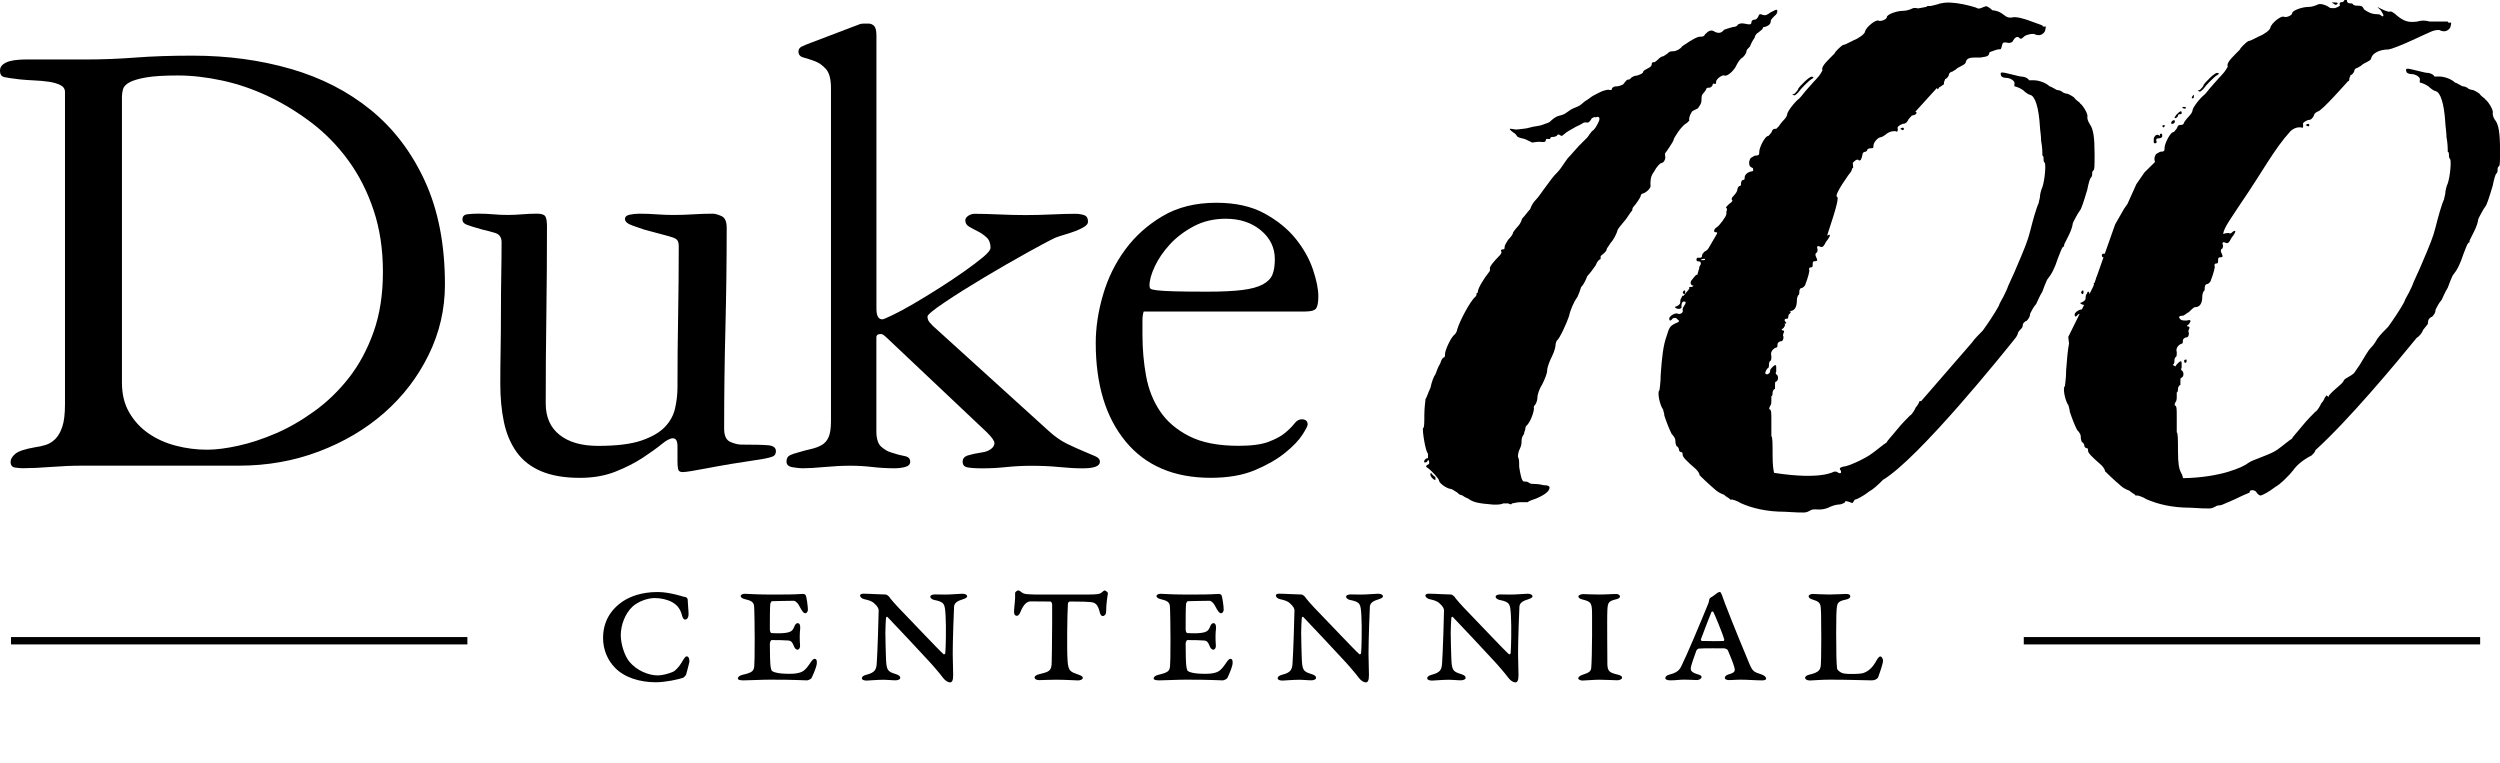 <svg xmlns="http://www.w3.org/2000/svg" id="Layer_1" data-name="Layer 1" viewBox="0 0 1018.9 310.8">
  <defs>
    <style>
      .cls-1 {
        fill: #000;
      }
    </style>
  </defs>
  <g>
    <path class="cls-1" d="m351.74,9.64c-.73,0-1.45.18-2.18.53l-18.46,7.03c-1.98.73-3.43,1.31-4.33,1.76-.9.45-1.35,1.13-1.35,2.03,0,1.26.67,2.08,2.02,2.44,1.35.36,2.89.85,4.6,1.48,1.71.63,3.25,1.72,4.6,3.25,1.36,1.53,2.03,4.1,2.03,7.71v135.77c0,2.88-.32,5.05-.95,6.49-.63,1.44-1.57,2.53-2.84,3.25-1.26.72-2.71,1.26-4.33,1.62-1.62.36-3.33.81-5.13,1.36-1.44.35-2.61.76-3.52,1.21-.9.45-1.35,1.31-1.35,2.58s.86,2.02,2.57,2.29c1.71.26,3.02.41,3.92.41,2.35,0,5.37-.17,9.07-.52,3.7-.34,7.19-.52,10.46-.52,3.08,0,6.07.18,8.96.52,2.9.34,5.97.52,9.22.52,1.44,0,2.84-.18,4.19-.54,1.35-.36,2.03-1.08,2.03-2.15,0-1.26-.77-2.02-2.3-2.29-1.53-.27-3.38-.77-5.54-1.49-1.27-.35-2.57-1.12-3.93-2.28-1.35-1.17-2.02-3.28-2.02-6.34v-38.29c0-.9.63-1.35,1.89-1.35.54,0,1.35.54,2.44,1.62l40.82,38.56c1.98,1.98,2.97,3.42,2.97,4.31s-.49,1.71-1.48,2.43c-1,.72-2.2,1.17-3.65,1.34-2.34.36-4.23.77-5.68,1.22-1.44.45-2.15,1.3-2.15,2.57s.62,2.02,1.89,2.29c1.26.26,3.33.41,6.21.41,3.24,0,6.48-.17,9.73-.52,3.24-.34,6.67-.52,10.27-.52,4.15,0,7.93.18,11.36.52,3.42.34,6.58.52,9.46.52,4.69,0,7.03-.9,7.03-2.7,0-.9-.58-1.62-1.75-2.16-1.18-.54-2.75-1.21-4.73-2.02-1.98-.81-4.29-1.85-6.9-3.11-2.62-1.27-5.27-3.15-7.97-5.67l-46.77-42.43c-.36-.35-.82-.85-1.35-1.48-.54-.63-.81-1.39-.81-2.3,0-.72,2.34-2.66,7.03-5.81,4.68-3.15,10.05-6.53,16.09-10.13,6.04-3.6,11.89-6.98,17.57-10.13,5.68-3.15,9.51-5.18,11.49-6.08.9-.36,2.11-.76,3.65-1.21,1.53-.45,3.02-.94,4.47-1.48,1.44-.54,2.65-1.13,3.64-1.76.99-.63,1.48-1.31,1.48-2.03,0-1.44-.53-2.35-1.62-2.7-1.08-.36-2.25-.54-3.51-.54-2.71,0-5.91.09-9.6.26-3.7.17-7.26.26-10.68.26-3.61,0-7.26-.09-10.95-.26-3.69-.17-6.98-.26-9.87-.26-.9,0-1.76.28-2.57.81-.81.54-1.21,1.17-1.21,1.9,0,1.08.53,1.94,1.62,2.58,1.08.63,2.25,1.26,3.52,1.88,1.26.63,2.43,1.45,3.52,2.44,1.07.99,1.62,2.39,1.62,4.19,0,.91-1.04,2.21-3.11,3.92-2.07,1.71-4.64,3.65-7.7,5.81-3.06,2.17-6.44,4.42-10.14,6.77-3.7,2.35-7.16,4.46-10.41,6.36-3.24,1.9-6.08,3.43-8.52,4.6-2.43,1.17-3.83,1.76-4.19,1.76-1.62,0-2.43-1.44-2.43-4.33V14.51c0-1.98-.31-3.29-.96-3.92-.63-.64-1.31-.96-2.04-.96h-2.45,0Z"/>
    <path class="cls-1" d="m173.23,73.92c-5.42-11.8-12.77-21.49-22.07-29.07-9.3-7.57-20.17-13.16-32.62-16.76-12.46-3.61-25.81-5.41-40.07-5.41h0c-8.67,0-16.38.25-23.15.77-6.77.52-13.49.79-20.17.79H10.54c-.91,0-1.94.04-3.12.13-1.17.09-2.29.27-3.37.54-1.08.27-2.03.73-2.84,1.36-.82.63-1.22,1.48-1.22,2.57,0,1.44.58,2.31,1.75,2.58,1.17.27,3.29.58,6.36.94,1.8.18,3.73.32,5.81.41,2.07.09,4.06.27,5.95.54,1.89.27,3.46.72,4.73,1.36,1.26.63,1.9,1.57,1.9,2.84v127.18c0,3.97-.36,7.03-1.08,9.19-.72,2.17-1.66,3.83-2.84,5.01-1.17,1.17-2.48,1.99-3.92,2.44-1.44.45-2.89.77-4.33.95-4.15.72-6.85,1.62-8.11,2.7-1.26,1.08-1.89,2.17-1.89,3.25,0,1.39.63,2.17,1.89,2.34,1.26.17,2.25.26,2.97.26,3.24,0,7.12-.17,11.62-.52,4.51-.35,8.75-.52,12.72-.52h63.89c11.55,0,22.42-1.94,32.62-5.81,10.2-3.88,19.09-9.14,26.67-15.82,7.58-6.67,13.58-14.51,18-23.53,4.42-9.01,6.64-18.57,6.64-28.66,0-16.23-2.71-30.24-8.12-42.05Zm-20.97,61.36c-2.53,7.12-5.87,13.34-10.03,18.66-4.16,5.32-8.87,9.87-14.11,13.65-5.25,3.79-10.49,6.81-15.74,9.06-5.24,2.25-10.31,3.92-15.2,5-4.89,1.09-9.14,1.63-12.75,1.63-4.35,0-8.59-.54-12.75-1.63-4.17-1.08-7.87-2.75-11.13-5-3.26-2.25-5.88-5.09-7.87-8.52-1.99-3.42-2.98-7.48-2.98-12.17V39.41c0-.9.13-1.89.41-2.97.27-1.08,1.13-2.03,2.58-2.84,1.45-.81,3.71-1.49,6.78-2.03,3.07-.54,7.41-.81,13.02-.81h0c5.61,0,11.58.68,17.91,2.03,6.33,1.35,12.57,3.47,18.72,6.36,6.15,2.89,12.07,6.49,17.77,10.81,5.69,4.33,10.72,9.47,15.06,15.42,4.35,5.95,7.78,12.71,10.31,20.28,2.53,7.57,3.8,15.95,3.8,25.14s-1.27,17.36-3.8,24.48Z"/>
    <path class="cls-1" d="m195.23,87.07c-1.98,0-3.6.1-4.86.27-1.26.18-1.9.9-1.9,2.16,0,.9.54,1.58,1.62,2.03,1.08.45,3.25,1.13,6.49,2.03,1.62.36,3.34.81,5.14,1.35,1.8.54,2.7,1.81,2.7,3.79,0,3.97-.04,8.43-.13,13.39-.09,4.96-.13,10.05-.13,15.28s-.05,10.1-.13,15.15c-.09,5.06-.13,9.65-.13,13.8,0,5.77.49,11.01,1.48,15.7s2.7,8.74,5.14,12.18c2.44,3.43,5.77,6.03,10.01,7.84,4.24,1.8,9.51,2.71,15.82,2.71,5.41,0,10.23-.85,14.47-2.53s7.93-3.56,11.09-5.63c3.15-2.07,5.73-3.92,7.71-5.54,1.98-1.62,3.51-2.43,4.6-2.43,1.26,0,1.89,1.08,1.89,3.24v6.22c0,1.26.08,2.3.26,3.11.17.81.78,1.21,1.83,1.21,1.27,0,4.64-.53,10.1-1.59,5.46-1.07,12.96-2.32,22.52-3.74,1.98-.36,3.38-.71,4.19-1.07.8-.35,1.22-1.07,1.22-2.13,0-1.42-1.04-2.22-3.12-2.4-2.07-.18-5.72-.27-10.95-.27-1.26,0-2.75-.35-4.46-1.08-1.72-.72-2.57-2.52-2.57-5.41,0-13.7.17-27.35.52-40.96.34-13.61.52-27.27.52-40.98,0-2.52-.72-4.1-2.18-4.73-1.44-.63-2.62-.95-3.52-.95-2.72,0-5.39.09-8.01.26-2.62.17-5.29.26-8,.26-2.35,0-4.64-.09-6.9-.26-2.26-.17-4.55-.26-6.89-.26-1.44,0-2.8.14-4.06.41-1.26.27-1.89.85-1.89,1.75,0,1.08,1.04,1.98,3.11,2.7,2.07.72,3.65,1.26,4.73,1.63,3.24.9,5.77,1.58,7.57,2.03,1.8.45,3.2.86,4.19,1.21.99.36,1.63.81,1.9,1.36.27.54.41,1.17.41,1.89,0,9.73-.09,19.37-.26,28.92-.18,9.56-.26,19.2-.26,28.94,0,2.7-.32,5.5-.95,8.38-.63,2.89-2.02,5.45-4.18,7.7-2.16,2.25-5.36,4.1-9.58,5.54-4.23,1.45-10.12,2.17-17.67,2.17-6.66,0-11.88-1.49-15.65-4.47-3.78-2.97-5.67-7.25-5.67-12.84,0-12.08.08-24.11.26-36.09.17-11.99.25-24.02.25-36.1,0-1.98-.22-3.33-.68-4.05-.46-.72-1.59-1.09-3.41-1.09-1.99,0-3.99.09-5.99.26-1.99.17-3.99.26-5.99.26s-3.94-.09-5.83-.26-3.83-.26-5.81-.26h0Z"/>
    <path class="cls-1" d="m466.12,126.96h65.78c2.34,0,3.82-.4,4.45-1.21.62-.81.95-2.48.95-5,0-2.88-.72-6.49-2.16-10.81-1.44-4.33-3.78-8.51-7.02-12.57-3.24-4.05-7.52-7.52-12.83-10.41-5.31-2.89-11.83-4.32-19.57-4.32h0c-8.46,0-15.76,1.81-21.87,5.42-6.12,3.61-11.21,8.17-15.26,13.67-4.05,5.51-7.06,11.64-9.04,18.42-1.98,6.77-2.97,13.31-2.97,19.62,0,16.97,4.07,30.37,12.22,40.21,8.14,9.84,19.7,14.76,34.66,14.76,7.03,0,13.02-1.04,17.98-3.12,4.95-2.08,9.05-4.44,12.3-7.06,3.24-2.62,5.59-5.07,7.03-7.32,1.45-2.25,2.17-3.65,2.17-4.19,0-1.44-.82-2.16-2.44-2.16-1.08,0-2.08.59-2.97,1.76-.91,1.17-2.17,2.43-3.79,3.78-1.62,1.36-3.87,2.56-6.76,3.65-2.89,1.08-6.94,1.62-12.16,1.62-8.29,0-15.01-1.3-20.15-3.93-5.14-2.62-9.1-6.01-11.89-10.17-2.79-4.15-4.69-8.94-5.68-14.36-.99-5.42-1.48-11.01-1.48-16.8v-5.69c0-1.62.17-2.89.52-3.8Zm4.51-18.35c1.44-3.06,3.46-6.04,6.08-8.92,2.62-2.88,5.86-5.35,9.74-7.43,3.87-2.07,8.24-3.11,13.11-3.11h0c5.77,0,10.54,1.58,14.33,4.73,3.78,3.15,5.68,7.07,5.68,11.75,0,2.52-.31,4.59-.95,6.21-.63,1.62-1.93,2.97-3.91,4.05-1.98,1.08-4.78,1.85-8.38,2.3-3.61.45-8.38.68-14.33.68s-10.23-.05-13.38-.14c-3.15-.09-5.5-.22-7.03-.41-1.53-.18-2.44-.41-2.71-.68-.26-.27-.4-.67-.4-1.21,0-2.16.72-4.77,2.16-7.84Z"/>
  </g>
  <g>
    <path class="cls-1" d="m584.54,194.15l-.99-.99q-.5-.99-.5,0c-.49.5.99,2.48,1.98,2.48v-.99q0-.5-.49-.5Z"/>
    <path class="cls-1" d="m690.78,114.43c.5,0,.99-.5.99-.99q0-.99-.49-.49c-.99.99-.99,1.49-.5,1.49Z"/>
    <path class="cls-1" d="m688.31,119.38c-.5,0-.5.5-.5.5.5.99,1.98,0,1.98-.5s.5-.99.5-1.49,0-.49-.99-.99q-1.49,0-.5.99c.5.5.5.99-.49,1.49Z"/>
    <path class="cls-1" d="m730.89,38.68c.49.5.99,0,1.98-.99.99-1.49,4.46-4.95,5.45-5.45.99-.49.99-.99,0-.99s-4.95,3.96-5.45,4.95c0,.49-.99,1.49-1.49,1.98q-1.49.5-.49.5Z"/>
    <path class="cls-1" d="m774.46,52.54l.99.5c.5,0,.5-.5.5-.5q0-.5-.5-.5c-.49,0-.99.5-.99.5Z"/>
    <path class="cls-1" d="m685.83,119.38l.5.5c.49,0,.49-.5.49-.99s0-.5-.49-.5c0,0-.5.5-.5.99Z"/>
    <path class="cls-1" d="m848.16,119.38l.49.5c.5,0,.5-.5.5-.99s0-.5-.5-.5c0,0-.49.5-.49.99Z"/>
    <path class="cls-1" d="m851.7,50.56c-.99-1.49-.99-2.48-.99-2.97h0c.49-.99-1.98-4.95-2.97-5.45,0-.5-1.49-.99-2.48-2.48-1.49-.99-2.48-1.49-2.97-1.49s-1.49-.49-1.49-.49c-.5-.5-1.49-.99-2.48-.99-.99-.49-2.48-1.49-2.97-1.49-1.49-1.49-4.46-2.48-6.44-2.48h-1.98c0-.5-1.49-1.49-2.97-1.49-.49,0-2.48-.5-4.46-.99-3.96-.99-4.46-.99-3.96.5,0,.5.99.99,1.98.99,1.98,0,3.96,1.49,3.47,2.48v.99c.5,0,1.98.5,3.47,1.49.99.99,2.48,1.98,2.97,1.98,1.98.5,3.47,4.95,3.96,12.87,0,.99.5,3.96.5,5.94.5,2.48.5,4.95.5,4.95v.99c.49,0,.49.99.49,1.49s0,.99.5,1.49c.49.99,0,6.93-.99,9.9-.5.99-.99,2.97-.99,3.96,0,.49-.5,1.98-.5,2.48-.99,1.98-2.48,7.43-3.47,11.39-.99,3.96-1.98,6.44-6.44,16.83l-2.48,5.45c-.49,1.49-1.48,3.47-1.98,4.46-.5.99-1.49,2.48-1.98,3.96-1.98,3.47-3.96,6.44-6.44,9.9-1.49,1.49-3.47,3.47-4.46,4.95l-20.68,23.83c-.22-.06-.42-.06-.61-.06,0,0-.37,1.09-1.09,2.02l-.4.46c-.49.99-1.49,2.97-2.48,3.47-.99.99-3.47,3.47-5.45,5.94-1.98,2.48-3.96,4.46-3.96,4.95-.99.5-4.46,3.47-5.94,4.46-2.48,1.98-9.9,5.45-11.88,5.45q-1.98.5-.99,1.49c.5.99,0,1.49-.99.99-.5-.49-.99-.49-1.49-.49s-5.03,3.55-24.62.54c-.35-1.23-.63-3.36-.63-7.47s0-7.43-.5-7.43v-5.45c0-4.46,0-4.95-.5-5.45-.5,0-.5-.5,0-1.49.5-.5.5-1.49.5-2.48v-1.49c.5,0,.5-.99.5-1.49s.49-1.49.99-1.49v-1.49c0-.99,0-1.49.49-1.49.99-.5.99-2.48,0-2.97,0,0-.49-.5,0-.99v-1.98c0-.99-.49-.99-1.49,0-.49.49-.99.99-.99,1.49s0,.99-.99,1.49c-.5,0-.99,0-.99-.5s.5-1.49.99-1.98c.49,0,.49-.99.49-.99,0-.5,0-1.49.5-1.98.5,0,.5-.99.5-1.98-.5-1.49.49-2.97,1.98-3.47.5,0,.5-.5.5-.99s0-.99.99-1.49c.99,0,1.48-.49,1.48-1.98-.49-.5,0-.99,0-1.49q.5-.5,0-.99c-.99,0-.99-.49,0-.99.75-1.12.93-1.67.13-1.67.63-.1,1.21-.26.99-.48-.99-.99-.96-1.7.52-1.7.5,0-.01-1.59.98-2.08.99-.99-.64-1-.14-1,1.98,0,2.97-1.49,2.97-4.46,0-.99.49-1.98.49-1.98.5,0,.5-.99.5-1.49,0-.99.5-1.49.99-1.49s1.48-.99,1.48-1.49c.99-2.48,1.98-5.94,1.49-5.94,0-.49,0-.99.99-.99.5,0,.5-.5.5-1.49s.49-.99.99-.99c.99,0,.99-.5.5-1.49-.5-.99-.5-1.49,0-1.98.49,0,.49-.99.49-1.49-.49-.99,0-1.49.99-.99.99.49,1.49,0,2.48-1.98,1.98-2.48,1.98-3.47.5-2.48-.5.5,5.47-15.35,3.98-15.84-1.49-.5,5.25-9.83,5.74-10.32.5-.99.34-1.5.83-1.5l-.16-2.04c1.49-1.49,1.98-1.49,2.48-.99q.99.49,1.49-2.48c0-.49.5-.99.99-.99s.99-.5.99-.99c.5-.5,1.49-.5,1.98-.5s.49-.5.49-.99c0-1.49,1.98-3.47,2.97-3.47.5,0,1.98-.99,2.48-1.49,1.49-.99,2.48-.99,3.47-.99.99.5.99,0,.99-.99q-.5-.99,1.98-1.98c1.49,0,1.98-.99,2.48-1.98l1.2-1.32c.1-.05.17-.11.28-.16,1.41,0,2.37-1.33,1.2-1.47l2.82-3.1c.12-.03.21-.14.28-.31l5.71-6.28c.38.75.42.68.88-.22,0,0,.99-.5,1.49-.99.5,0,.5-.5.5-.99s.49-.99.49-1.49c.5,0,.99-.49,1.49-1.49,0-.99.99-1.49,1.49-1.49.49-.49.99-.49,1.48-.99.5-.5,1.49-.99,2.48-1.49.99-.5,1.49-.99,1.49-1.49.5-1.98,2.49-1.77,5.96-1.77,3.47-.49,3.23-.7,3.73-2.19,2.43-.87,3-1.2,4.48-1.2.49-.5.5-2.06,1-2.55.49-.5,1.89,0,2.39,0s1.61-.34,1.61-.83c.5-.99,1.84-2.48,2.83-1,.99.5,1.27-.86,2.76-1.36,1.48-.5,1.98-.5,2.97-.5,1.98.99,3.47.5,4.46-.99.49-1.49.49-2.48,0-1.98-.5,0-.99,0-.99-.49l-5.94-2.16c-1.49-.5-4.93-1.58-6.41-1.08-3.47.49-3.02-2.43-8.07-2.95-.99-.99-2.48-1.98-2.97-1.49-.5,0-2.16,1.18-3.15.69l-.55-.28s-9.55-3.13-14.5-1.64h-.49c0,.05-.03.1-.04.15-1.08.31-2.27.59-3.48.86-.13-.01-.27-.02-.44-.02-1.25,0-1.44,0-.88.3-1.32.27-2.62.5-3.76.7-.9-.25-1.75-.28-2.29,0-.99.5-2.48.99-3.96.99-2.48,0-6.44,1.49-6.44,2.48s-2.48,1.98-3.47,1.49-4.95,2.48-5.45,4.46c0,.99-2.97,2.97-4.46,3.47l-1.98.99c-.99.5-1.98.99-2.48.99-.99.49-3.47,2.97-3.47,3.47l-1.98,1.98c-2.48,2.48-3.47,3.96-2.97,4.95,0,0-.99,1.98-2.48,3.47-1.49,1.49-3.47,3.96-4.46,4.95-.49.5-1.48,1.98-2.48,2.97-1.98,1.49-4.95,5.45-4.95,6.44,0,.5-.49,1.49-1.49,2.48-.99.99-1.98,2.48-1.98,2.48l-.99.99c-.99,0-1.49,0-1.98,1.49-.5.5-.99,1.49-1.49,1.49-.99,0-3.47,4.46-3.47,6.44,0,.99,0,1.49-1.49,1.49-.5,0-.99.5-1.98.99q-.99,1.49-.49,2.97c0,.5.99.99.99.99.49,0,.49.49.49.99,0,0,0,.5-.49.5-.99,0-2.97.99-2.97,2.48,0,.5,0,.99-.5.99s-.99.49-.99,1.49c0,.49,0,.99-.5.99s-.99.99-.99,1.49-.5,1.49-1.49,2.48c-.99.99-.99,1.49-.5,1.98,0,0,0,.5-1.49,1.49-.99.99-1.49,1.49-.99,1.49q.49.5,0,1.49v.99c0,.99-2.97,4.95-3.96,5.45-.99.5-1.49,1.98-.5,1.98.41,0,.81,0,.66.57l-2.73,4.68c-.1.09-.22.32-.41.7-.5.99-.99,1.49-1.98,1.98-.49.5-.99.99-.99,1.49,0,.99-.5.99-.99.99h-.99c-.49.49-.49,1.49.5,1.49.49,0,.99,0,.99.99,0,.37-.95,1.41-.6,1.57l-.89,3.04c-.17-.92-2.01,1.86-2.48,2.32-.5.99,0,1.98.99,1.98.33,0-1.64,1.05-1.45.9l-3,3.66c-.26-.02.44.46,0,.46-.99,0,.5.42.5-.57q-.5-.99-.99.5c-.5.5-.5,1.49-.5,1.98s-.5.99-1.49,1.49c-.5,0-.99.5-.5.5.99.99,2.97.49,2.48-.5,0-1.49.49-1.98.99-1.98.99,0,.99.5,0,1.98-.5.5-.5,1.49-.5,1.49.5.99-.99,1.98-1.98,1.49-.99-.5-3.47.99-3.47,1.98s.49.99.99.49c.5-.99,1.98-.99,2.48,0,.99.5.5.99-.99,1.49-1.98.99-2.48,1.49-3.47,4.95-1.49,3.96-1.98,8.91-2.48,15.84,0,3.47-.5,5.94-.5,6.44-.99.49,0,5.94,1.49,7.92,0,.5.5,1.49.5,2.48.99,2.97,1.98,5.45,2.97,7.43.99.99,1.49,1.98,1.49,2.48s0,1.49.5,2.48c.99.49.99,1.49.99,1.49,0,.49.5.99.99.99s.49.5.49.99c0,.99,1.49,2.48,5.45,5.94.99.99,1.49,1.98,1.49,2.48,0,0,3.47,3.47,6.44,5.94.5.5,1.98,1.49,3.47,1.98.99.99,2.48,1.49,2.48,1.98h.99s1.98.5,3.47,1.49c4.46,1.98,10.4,3.47,17.82,3.47,8.91.5,8.42.5,10.4-.5.5-.49,1.98-.49,1.98-.49.5,0,2.71.4,5.19-.59,2.97-1.49,4.88-1.39,4.88-1.39.5,0,2-.72,2-.72,0-.99,1.1-.64,2.88.07.5.5.9-1.34,1.39-1.34s3.47-1.49,5.94-3.47c1.34-.67,3.59-2.71,5.37-4.56h0c14.66-8.75,49.68-52.38,53.73-57.47.62-.72,1.12-1.56,1.31-2.34,0-.5.99-1.49,1.49-1.98.49-.5.49-1.49.49-1.49,0-.5.99-1.49,1.49-1.49.49-.5,1.48-1.49,1.48-2.97.5-.99,1.49-2.97,2.48-3.96.49-.99,1.49-3.47,2.48-4.95.5-1.49,1.49-3.96,1.98-4.95,1.98-2.48,2.97-4.46,4.46-8.91.99-2.48,1.49-3.96,1.98-4.46.5,0,.5-.5.5-.99l1.98-3.96c.99-1.98,1.49-3.96,1.49-4.46s2.48-4.95,2.97-5.45c.5-.49,1.49-3.47,2.97-8.42.5-2.48.99-4.46,1.49-4.95.5-.5.5-.99.5-1.49s0-.99.5-1.49c.49,0,.49-1.98.49-6.44,0-6.93-.49-10.4-1.98-12.38Zm-125.38,81.61c-.12.03-.24.05-.38.08-.38,0-.09-.02.38-.08Zm-31.54-26.22c-.15.03-.33.06-.53.06h-.99c0-.5.99-.5,1.49-.5.08,0,.13,0,.19.01l-.15.43Z"/>
    <path class="cls-1" d="m890.17,147.05c0,.99.5.99.99.5v-.99c-.5,0-.99,0-.99.49Z"/>
    <g>
      <path class="cls-1" d="m887.7,47.04c0-.5.49-.5.99-.5s.49-.5.49-.5c0-.99-.49-.99-1.98.5-.5.5-.99,1.49-.99,1.49.5.5,1.49-.5,1.49-.99Z"/>
      <path class="cls-1" d="m885.22,50.5c.99,0,1.49-.99.99-1.49h-.49c-.99.5-.99,1.49-.5,1.49Z"/>
      <path class="cls-1" d="m896.11,37.13c.5.5.99,0,1.98-.99.99-1.49,4.46-4.95,5.45-5.45.99-.49.99-.99,0-.99s-4.95,3.96-5.45,4.95c0,.49-.99,1.49-1.49,1.98q-1.49.5-.5.5Z"/>
      <path class="cls-1" d="m890.67,43.57h-.99q-.5.5,0,.5c.99.49,1.49,0,.99-.5Z"/>
      <path class="cls-1" d="m882.25,51.49v-.5c-.49,0-.99,0-.99.5l.5.49.49-.49Z"/>
      <path class="cls-1" d="m951.07,1.48c.5.5.99.5.99.5.99-.5.99-.99-.5-.99s-1.49,0-.5.49Z"/>
      <path class="cls-1" d="m893.64,40.1c.5,0,.5-.49.5-.99q0-.99-.5,0c-.5.5-.5.99,0,.99Z"/>
      <path class="cls-1" d="m878.29,58.42c.5,0,.99-.49.5-.99,0-.5,0-.99.49-.99,1.49,0,1.98-.5,1.98-.99q0-.99-.5-.99s-.5,0-.5.5v.49c-.99-.99-1.98-.49-2.48.99v1.49s0,.49.5.49Z"/>
      <path class="cls-1" d="m939.69,51l.99.5c.5,0,.5-.5.5-.5q0-.5-.5-.5c-.5,0-.99.5-.99.5Z"/>
      <path class="cls-1" d="m1016.92,49.02c-.99-1.49-.99-2.48-.99-2.97.5-.99-1.98-4.95-2.97-5.45,0-.5-1.49-.99-2.48-2.48-1.49-.99-2.48-1.49-2.97-1.49s-1.49-.49-1.49-.49c-.49-.5-1.48-.99-2.48-.99-.99-.49-2.48-1.49-2.97-1.49-1.49-1.49-4.46-2.48-6.44-2.48h-1.98c0-.5-1.49-1.49-2.97-1.49-.5,0-2.48-.5-4.46-.99-3.96-.99-4.46-.99-3.96.5,0,.5.99.99,1.98.99,1.98,0,3.96,1.49,3.47,2.48v.99c.49,0,1.98.5,3.47,1.49.99.99,2.48,1.98,2.97,1.98,1.98.5,3.47,4.95,3.96,12.87,0,.99.49,3.96.49,5.94.5,2.48.5,4.95.5,4.95v.99c.5,0,.5.99.5,1.49s0,.99.5,1.49c.49.99,0,6.93-.99,9.9-.5.99-.99,2.97-.99,3.96,0,.49-.5,1.98-.5,2.48-.99,1.98-2.48,7.43-3.47,11.39-.99,3.96-1.98,6.44-6.44,16.83l-2.48,5.45c-.49,1.49-1.49,3.47-1.98,4.46-.49.99-1.49,2.48-1.98,3.96-1.98,3.47-3.96,6.44-6.44,9.9-1.49,1.49-3.47,3.47-4.46,4.95-.99,1.98-2.48,3.47-2.48,3.47-1.48,1.49-2.97,4.46-3.96,5.94-.5.99-1.98,2.97-2.97,4.46-1.49,1.49-3.73,2.07-4.22,3.06-.5,1.49-3.6,3.19-6.08,6.16,0,0,.08.83-.42.33-.99-.99-.67.34-1.17.34,0,0-.5,1.49-1.49,2.48-.5.99-1.49,2.97-2.48,3.47-.99.99-3.47,3.47-5.45,5.94-1.98,2.48-3.96,4.46-3.96,4.95-.99.5-4.46,3.47-5.94,4.46-2.48,1.98-10.35,4.2-11.88,5.45-2.15,1.75-11.26,5.95-26.56,6.24-.11-.17-.17-.3-.17-.3,0-.5-.49-1.49-.99-2.48-.49-.99-.99-2.97-.99-8.42,0-3.96,0-7.43-.5-7.43v-5.45c0-4.46,0-4.95-.5-5.45-.49,0-.49-.5,0-1.49.5-.5.5-1.49.5-2.48v-1.49c.5,0,.5-.99.5-1.49s.5-1.49.99-1.49v-1.49c0-.99,0-1.49.5-1.49.99-.5.99-2.48,0-2.97,0,0-.5-.5,0-.99v-1.98c0-.99-.5-.99-1.49,0-.5.49-.99.99-.99,1.49,0-.5-1.48-.5-.99-.99.5,0,.5-.99.5-.99,0-.5,0-1.49.49-1.98.5,0,.5-.99.5-1.98-.5-1.49.5-2.97,1.98-3.47.49,0,.49-.5.49-.99s0-.99.99-1.49c.99,0,1.49-.49,1.49-1.98-.5-.5,0-.99,0-1.49q.49-.5,0-.99c-.99,0-.99-.49,0-.99.99-1.49.99-1.98-.99-1.49-.99,0-1.98,0-2.48-.5-.99-.99-.49-1.49.99-1.49.5,0,1.49-.99,2.48-1.49.99-.99,1.98-1.98,2.48-1.98,1.98,0,2.97-1.49,2.97-4.46,0-.99.49-1.98.49-1.98.5,0,.5-.99.5-1.49,0-.99.49-1.49.99-1.49s1.49-.99,1.49-1.49c.99-2.48,1.98-5.94,1.49-5.94,0-.49,0-.99.99-.99.49,0,.49-.5.49-1.49s.5-.99.99-.99c.99,0,.99-.5.5-1.49-.5-.99-.5-1.49,0-1.98.5,0,.5-.99.5-1.49-.5-.99,0-1.49.99-.99.99.49,1.49,0,2.48-1.98,1.98-2.48,1.98-3.47.49-2.48-.49.5-.99.99-1.49.5-.96,0-1.68.12-2.23.35-.18.05-.03,0-.18.05.37-2.58,2.82-5.83,7.53-12.96,8.76-12.81,13.33-21.75,19.97-28.99.27-.2.51-.39.65-.53,1.49-.99,2.48-.99,3.47-.99.99.5.99,0,.99-.99q-.49-.99,1.98-1.98c1.49,0,1.98-.99,2.48-1.98,0-.5.49-.99,1.48-1.49,1.49,0,11.88-11.88,12.38-12.38.5,0,.5-.5.5-.99s.5-.99.5-1.49c.5,0,.99-.49,1.49-1.49,0-.99.99-1.49,1.49-1.49.5-.49.99-.49,1.49-.99.49-.5,1.49-.99,2.48-1.49s1.49-.99,1.49-1.49c.5-1.98,3.47-3.47,6.93-3.47,3.47-.49,16.34-6.93,17.82-7.43s1.98-.5,2.97-.5c1.98.99,3.47.5,4.46-.99.5-1.49.5-2.48,0-1.98-.49,0-.99,0-.99-.49h-7.43c-1.49-.5-3.47-.5-4.95,0-3.47.49-5.45,0-8.42-2.48-.99-.99-2.48-1.98-2.97-1.49-.5,0-1.98-.49-2.97-.99l-1.98-.99,1.49,1.49c.49.99.99,1.49.99,1.98s-.5.5-.99,0c-.5-.49-.99-.49-1.49-.49-2.48,0-3.96-.99-5.45-1.98-.5-1.49-1.49-1.49-2.48-1.49-.5,0-1.49,0-1.98-.5,0-.49-.99-.49-1.49-.49s-.99-.5-.99-.99,0-.49-.5-.49h-.49c0,.49-.5.99-.99.99-.99,0-.99.5-.99.99.49.5-.5.99-1.98,1.49-1.49,0-1.98,0-2.48-.49-1.49-.99-3.47-1.49-4.46-.99-.99.5-2.48.99-3.96.99-2.48,0-6.44,1.49-6.44,2.48s-2.48,1.98-3.47,1.49c-.99-.5-4.95,2.48-5.45,4.46,0,.99-2.97,2.97-4.46,3.47l-1.98.99c-.99.5-1.98.99-2.48.99-.99.49-3.47,2.97-3.47,3.47l-1.98,1.98c-2.48,2.48-3.47,3.96-2.97,4.95,0,0-.99,1.98-2.48,3.47-1.49,1.49-3.47,3.96-4.46,4.95-.5.5-1.49,1.98-2.48,2.97-1.98,1.49-4.95,5.45-4.95,6.44,0,.5-.5,1.49-1.49,2.48-.99.99-1.98,2.48-1.98,2.48,0,.5-.5.99-.99.99-.99,0-1.49,0-1.98,1.49-.5.5-.99,1.49-1.49,1.49-.99,0-3.47,4.46-3.47,6.44,0,.99,0,1.49-1.49,1.49-.5,0-.99.5-1.98.99q-.99,1.49-.5,2.97c0,.08.03.17.08.25l-4.27,4.21-3.31,4.79-3.66,8.11-1.33,1.88-3.68,6.45-4.22,11.94h-.9c-.47.47-.48,1.39.38,1.47l-2.79,7.91s-.05.02-.06.03c-.11.23-.17.45-.18.66l-.65,1.83c-.42.03-.44.14-.16.46l-.34.97-1.55,3.13c-.06-.18-.09-.38-.09-.62q-.5-.99-.99.5c-.5.5-.5,1.49-.5,1.98s-.49.99-1.49,1.49c-.49,0-.99.5-.49.5.38.38.91.54,1.39.54l-.91,1.84c-1.14.02-2.96,1.23-2.96,2.07,0,.99.5.99.99.49.22-.43.62-.66,1.05-.72l-4.63,9.38.31,2.65c-.56,3.04-.87,6.61-1.18,10.97,0,3.47-.5,5.94-.5,6.44-.99.49,0,5.94,1.49,7.92,0,.5.49,1.49.49,2.48.99,2.97,1.98,5.45,2.97,7.43.99.99,1.49,1.98,1.49,2.48s0,1.49.49,2.48c.99.49.99,1.49.99,1.49,0,.49.49.99.99.99s.5.5.5.99c0,.99,1.49,2.48,5.45,5.94.99.99,1.49,1.98,1.49,2.48,0,0,3.47,3.47,6.44,5.94.49.5,1.98,1.49,3.47,1.98.99.99,2.48,1.49,2.48,1.98h.99s1.98.5,3.47,1.49c4.46,1.98,10.4,3.47,17.82,3.47,8.91.5,8.42.5,10.4-.5.5-.49,1.98-.49,1.98-.49.5,0,3.47-1.49,5.94-2.48,2.97-1.49,5.45-2.48,5.45-2.48.5,0,.5-.5.5-.5,0-.99,2.48-.99,2.97.5.49.5.99.99,1.49.99s3.47-1.49,5.94-3.47c1.98-.99,5.94-4.95,7.43-6.93.99-1.49,3.47-3.96,7.43-5.94.5-.5,1.49-1.49,1.49-1.98.02-.05.04-.12.06-.17,13.42-12.13,32.51-35.02,41.24-45.74,1.12-.68,2.24-2.04,2.67-3.3,1.29-1.6,2.01-2.52,2.01-2.52l-.16-.18c.22-.49.22-1.07.22-1.07,0-.5.99-1.49,1.49-1.49.5-.5,1.49-1.49,1.49-2.97.5-.99,1.49-2.97,2.48-3.96.49-.99,1.48-3.47,2.48-4.95.5-1.49,1.49-3.96,1.98-4.95,1.98-2.48,2.97-4.46,4.46-8.91.99-2.48,1.48-3.96,1.98-4.46.5,0,.5-.5.5-.99l1.98-3.96c.99-1.98,1.49-3.96,1.49-4.46s2.48-4.95,2.97-5.45c.5-.49,1.49-3.47,2.97-8.42.5-2.48.99-4.46,1.49-4.95.49-.5.49-.99.49-1.49s0-.99.5-1.49c.5,0,.5-1.98.5-6.44,0-6.93-.5-10.4-1.98-12.38Zm-123.51,154.17s0-.04.04-.07c.06.09.06.12-.04.07Z"/>
    </g>
  </g>
  <path class="cls-1" d="m723.67,4.02l-1.98.99c-1.49.99-1.98,1.49-3.47.99-.99-.49-1.48,0-1.48.5-.5.99-.99,1.49-1.49,1.49-.99,0-1.48.5-1.48,1.49-.5.99-2.06.04-4.04.04-.49,0-1.49.5-1.49.5,0,.49-.99.99-1.98.99-1.49.5-3.86.95-3.86,1.45-.5.5-1.51,1.49-3.49.5-1.49-.99-2.48-.5-3.96.99-.5.99-.99.99-1.98.99s-1.98.5-4.46,1.98l-2.97,1.98c-.5.99-2.48,1.98-3.47,1.98-.5,0-1.49,0-1.98.49-.99.99-1.49.99-1.98,1.49-.5,0-1.49.5-1.98.99-.5.49-1.49,1.49-1.98,1.49s-.99,0-.99.99c0,.5-.5.99-1.49,1.49-.99.5-1.98.99-1.98,1.49s-.99.99-2.48,1.49c-.86,0-1.71.38-2.24.8l.07-.14c-.1.1-.19.2-.27.3,0,0-.03.02-.04.03l-.06.08c-.29.33-.57.59-1.28.59-.5,0-1.39,1.45-1.88,1.95-.99.49-2.08.82-3.07.82s-1.55.73-1.55,1.22c-.25.51-.92.11-1.42.11s-2.12.39-3.11.89c-.57.28-1.69.81-3.08,1.58-.9.5-1.76,1.34-2.86,1.95-.96.54-1.73,1.53-2.76,2.11-1,.56-2.16.87-3.15,1.43-1.04.59-1.93,1.37-2.88,1.91-1.1.63-2.43.66-3.31,1.15-1.64.92-2.5,1.99-2.73,2.1-.23.23-1.42.68-3.35,1.32-.94.31-2.12.41-3.49.67-1.05.19-2.18.66-3.49.76-1.1.09-2.34.36-3.62.35-1.95-.28-3.78-.92-.59,1.41.99.5,1.07,1.34,1.5,1.58,1.18.66,2.4.62,3.14.99,1.03.52,1.77.86,2.29,1.08.03.13.22.19.51.2.4.14.49.11.31,0,.46-.02,1.07-.11,1.73-.22,1.1-.17,2.59.31,3.21-.1.49-.49.15-1.13.72-1.13.5,0,1.39.3,1.39-.2s.46-.58.95-.58,1.29-.09,1.79-.58c.5-.99,1.37.14,1.87.14s1.58-1.33,2.82-1.98c1.17-.61,2.08-1.26,2.91-1.67,2.02-.98,1.54-.69,2.98-1.54.5-.49,1.44-.22,1.93-.22s1.34-1.09,1.53-1.54c.27-.65.31-.09.9-.61.37-.33.52.21,1.18-.09.33-.16.65-.19,1.06.17.1.25.19.32.04,1.09,0,0-.93,2.61-2.42,4.09-.99.5-1.98,2.48-2.48,2.97l-3.47,3.47c-.99.99-2.97,3.47-4.46,4.95-1.49,1.98-2.97,4.46-3.96,5.45-2.48,2.48-2.97,3.47-5.94,7.43-.99,1.49-2.48,3.47-3.47,4.46-.5.49-1.49,1.98-1.98,3.47-.99.99-1.98,2.48-2.48,2.97-.5.5-.99.99-.99,1.49,0,0-.49,1.49-1.48,2.48-.99.99-1.98,2.48-1.98,2.48,0,.5-.5,1.49-1.98,2.97-.99,1.49-1.49,2.48-1.49,2.97s0,.99-.5.99q-.99,0-.99.49c.5.99,0,1.49-.99,2.48-1.98,1.98-3.96,4.46-3.47,4.95,0,.5,0,.99-.5,1.49-1.98,2.48-4.46,6.44-4.46,7.92q0,.5-.5.5c0,.5,0,.99-.49,1.49-1.98,1.49-6.44,9.9-7.43,13.37,0,.5-.5,1.49-.99,1.98-1.49.99-3.96,6.44-3.96,7.92,0,.49,0,1.49-.5,1.49s-.99.99-1.49,2.48c-.99,1.49-1.49,3.47-1.98,4.46-.5.5-1.49,2.97-1.98,5.45-.99,1.98-1.49,3.96-1.98,4.46,0,.49-.5,3.47-.5,6.44s0,5.45-.49,5.45c-.5.5.99,9.9,1.98,10.4v1.98c-.5-.5-1.98.99-1.49,1.49,0,.5.5,0,.99,0,.5-.99.99-.99.99,0,0,.5,0,.99-.49.99-.99.5-.99.99,0,1.49,1.98,1.49,4.46,4.46,4.46,4.95,0,.99,2.48,2.97,4.46,3.47.99,0,1.98.99,2.97,1.49.49.49.99.99,1.49.99s1.49.99,2.97,1.49c1.98,1.49,3.96,1.98,10.4,2.48,1.49,0,2.97,0,3.96-.5h1.98c.99.5,1.49.5,1.49,0,.5,0,1.98-.5,3.47-.5h2.97c.49-.49,1.98-.99,3.47-1.49,3.47-1.49,5.45-2.97,5.45-4.46,0-.5-.49-.99-2.48-.99-1.98-.5-3.47-.5-3.96-.5s-1.49,0-1.98-.5c-.49-.49-1.48-.49-1.98-.49-.99,0-1.49-2.97-1.98-5.94,0-1.98,0-3.47-.49-3.96,0-.99,0-1.98.99-3.96.49-.99.49-2.48.49-2.97,0-.99.5-1.98.99-2.48,0-.99.5-1.49.5-1.98,0,0,0-.99.49-1.49,1.49-.99,3.47-6.44,2.97-7.43,0,0,0-.49.5-.99.49-.5.99-1.98.99-2.97,0-1.49.99-3.96,1.98-5.45.99-1.98,1.98-4.46,1.98-5.45,0-1.49.99-3.96,1.98-5.94.99-1.98,1.49-3.96,1.49-4.95,0-.49.49-1.49.49-1.49.99-.49,3.96-6.93,4.95-9.9.5-2.48,1.98-5.94,3.47-7.92.49-.99.99-2.48,1.48-3.96.99-.99,1.98-2.97,2.48-4.46.99-.99,2.48-2.97,3.47-4.46.49-1.49,1.49-2.48,1.98-2.48v-.99c0-.5.99-.99,1.48-1.49.5-.5.99-.99.99-1.49s.99-1.49,1.49-2.48c.99-.99,2.48-3.47,2.97-5.45.49-.99,1.49-1.98,3.47-4.46.99-1.49,1.98-2.97,2.48-3.47,0-.99.5-1.49.5-1.49.99-.99,2.97-3.96,2.97-4.46s.49-.99.99-.99c1.49-.49,3.47-2.48,2.97-3.47,0-1.98,0-3.47,1.49-5.45.99-1.98,2.48-3.47,2.97-3.47.99,0,1.98-1.98,1.49-2.97v-.99c.5-.5,3.47-4.95,3.47-5.45s.99-1.98,1.98-3.47c1.49-1.98,2.48-2.97,3.47-3.47l.99-.99c-.5-.99.99-3.96,1.49-3.96l1.98-.99c.99-1.49,1.48-1.98,1.48-3.47s0-1.98.99-2.97c.5-.49.99-1.49.99-1.49,0-.49.5-.49,1.49-.49.5-.5.99-.5.99-.99s.49-.99.99-.49c.5,0,.5-.5.5-.99,0-.99,2.48-2.97,3.47-2.48.99.49,3.96-1.98,4.95-4.46.5-.99,1.49-2.48,2.48-2.97.99-.99,1.48-1.98,1.48-2.48s.5-.99.99-1.49c.99-.99,0,0,1.4-2.58.53-.97.92-1.37.92-1.37,0-.5.51-1.67,1.5-2.16l1.58-1.31c.5-.49,0-.98,1-.98,1.98-.5,2.51-1.49,2.51-2.48,0-.49.99-1.49,1.49-1.98,1.49-.99,1.49-2.97.5-2.48Z"/>
  <g>
    <rect class="cls-1" x="4.49" y="259.64" width="186" height="3"/>
    <rect class="cls-1" x="824.81" y="259.64" width="186" height="3"/>
  </g>
  <g>
    <path class="cls-1" d="m275.42,242.3c1.51.4,3.45,1.03,3.94,1.03.36,0,.91.63.91.97,0,1.14.36,4.5.36,5.93,0,1.6-.67,2.28-1.45,2.28-.61,0-.97-.8-1.21-1.65-.61-2.39-1.7-4.16-4.06-5.47-1.88-1.03-4.54-1.65-7.09-1.65-2.85,0-6.67,1.37-8.97,3.42-3.15,2.91-4.85,7.7-4.85,11.69,0,3.76,1.64,8.61,3.51,10.83,2.91,3.53,7.69,5.59,11.63,5.59,1.7,0,4.6-.74,6.3-1.54.61-.29,2.18-1.71,3.33-3.65,1.03-1.82,1.52-2.57,2.12-2.57.73,0,1.09.91,1.09,2,0,.51-1.03,4.22-1.33,5.36-.12.34-.85,1.14-1.03,1.25-1.94.8-7.57,1.94-11.33,1.94-6.6,0-12.85-1.94-16.72-5.99-2.67-2.74-4.79-6.95-4.79-12.03,0-6.5,2.97-11.63,8.3-15.11,2.73-1.77,7.33-3.65,13.94-3.65,2.85,0,5.39.57,7.39,1.03Z"/>
    <path class="cls-1" d="m318.49,242.3c5.33,0,7.03-.17,8.48-.23.61-.06,1.09.06,1.39.51.36.57.91,4.62.91,5.87,0,.74-.48,1.48-1.03,1.48-.73,0-1.33-.74-2.54-3.08-.91-1.71-1.94-2-2.18-2-3.45,0-8.06.17-8.91.17-.18,0-.61.68-.67.97-.18,1.54-.18,6.56-.18,10.49,0,.46.18,1.54.73,1.54.55.06,2.91.11,3.88.06,3.82-.17,4.6-.86,5.27-2.51.42-1.08.85-1.6,1.45-1.6.79,0,1.15.8,1.03,2.28-.06.68-.18,1.77-.18,2.85,0,1.25,0,2.85.12,3.76.12,1.48-.61,1.94-1.03,1.94s-1.09-.4-1.51-1.54c-.61-1.54-1.03-2.11-2.3-2.22-2.48-.17-4-.17-6.73-.17-.36,0-.73.91-.73,1.54,0,4.73.12,6.84.18,8.09.12,1.65.42,2.74.67,2.91.55.51,2.48,1.2,6.85,1.2,2.3,0,3.15-.11,4.54-.51,1.58-.46,2.54-1.48,3.82-3.31,1.03-1.48,1.45-2.28,2.24-2.28.97,0,.97,1.54.73,2.57-.36,1.65-1.7,4.56-1.94,5.07-.3.74-1.7,1.14-1.94,1.14-2.24,0-4-.29-15.03-.29-3.82,0-8.3.29-10.91.29-1.51,0-2.24-.29-2.24-.74,0-.68.67-1.25,1.94-1.54,3.94-.91,4.54-1.54,4.73-3.53.12-1.71.18-3.59.18-11.52,0-4.1-.12-11.91-.24-12.94-.18-1.77-1.39-2.28-3.82-2.85-1.09-.23-1.64-.8-1.64-1.2,0-.68.91-.97,1.7-.97,1.03,0,4.67.29,8.66.29h6.24Z"/>
    <path class="cls-1" d="m351.81,241.96c2.42,0,7.09.34,9.21.34.36,0,1.15.68,1.27.8.67,1.03,2.91,3.59,5.82,6.56,3.21,3.25,14.36,15.16,16.48,16.99.18.11.61-.11.67-.4.18-1.2.42-10.83.12-15.33-.3-4.67-.3-5.53-4.48-6.38-1.45-.29-1.76-1.03-1.76-1.37,0-.4.55-.91,1.88-.91,2.06,0,2.54.06,4.12.06,2.48,0,5.88-.34,7.09-.34,1.27,0,1.94.51,1.94,1.03,0,.4-.24.8-2.3,1.43-2.18.68-2.91,1.6-3.03,2.79-.12,1.94-.55,13.91-.55,19.21,0,2.51.18,6.1.18,8.72,0,2.39-.55,2.96-1.33,2.96-.61,0-1.88-.63-2.67-1.71-1.58-2.11-4.73-5.76-6.42-7.52-2.3-2.51-13.69-14.71-16.36-17.44-.3-.23-.61.06-.61.57-.06,1.25-.24,3.48-.24,5.76,0,2.57.18,8.72.24,10.26.18,4.96.55,5.64,3.76,6.61,1.45.46,2.06.86,2.06,1.65,0,.68-1.09.97-1.94.97-1.7,0-3.03-.23-4.67-.23-2.85,0-6.24.34-7.03.34-1.09,0-2-.29-2-.97,0-.57.61-1.08,1.7-1.37,3.7-.91,4.18-2.17,4.36-4.67.3-3.82.79-19.78.79-21.61,0-.63-.36-1.6-1.88-2.91-.91-.91-2.67-1.37-3.82-1.6-1.03-.17-1.88-.86-1.88-1.54,0-.46.48-.74,1.27-.74Z"/>
    <path class="cls-1" d="m443.73,242.3c3.39,0,4.54-.23,5.09-.68.67-.57,1.09-.97,1.45-.97.24,0,1.27.68,1.27,1.14,0,.4-.73,3.76-.73,7.58,0,.91-.61,1.71-1.39,1.71-.67,0-1.03-.86-1.15-1.37-.85-3.65-2.06-4.16-3.82-4.33-.91-.11-3.45-.23-8.48-.23-.18,0-.67.4-.73.8-.12,1.43-.3,8.44-.3,12.03s-.06,8.49.18,11.57c.3,4.1,1.33,4.28,4.3,5.36,1.09.4,1.88.68,1.88,1.37,0,.57-.79,1.03-2,1.03-.61,0-5.33-.29-8.97-.29-3.27,0-5.09.17-6.73.17-1.27,0-1.94-.46-1.94-1.14,0-.46.61-.91,1.76-1.25,4.18-1.03,5.21-1.25,5.21-5.07,0-1.2.18-7.3.18-15.62v-7.64c0-.68-.42-1.31-.61-1.31-1.52,0-7.27-.06-8.18-.06-1.03,0-2.67.63-4.12,4.28-.36.97-.91,1.6-1.39,1.6-1.03,0-1.33-.86-1.21-2.22.06-1.77.55-4.28.42-7.01-.06-.57.97-1.14,1.33-1.14.18,0,.55.23.97.51.91.8,1.64,1.03,3.39,1.08,2.48.11,2.06.11,4,.11h20.3Z"/>
    <path class="cls-1" d="m487.95,242.3c5.33,0,7.03-.17,8.48-.23.61-.06,1.09.06,1.39.51.36.57.91,4.62.91,5.87,0,.74-.48,1.48-1.03,1.48-.73,0-1.33-.74-2.54-3.08-.91-1.71-1.94-2-2.18-2-3.45,0-8.06.17-8.91.17-.18,0-.61.68-.67.97-.18,1.54-.18,6.56-.18,10.49,0,.46.18,1.54.73,1.54.55.06,2.91.11,3.88.06,3.82-.17,4.6-.86,5.27-2.51.42-1.08.85-1.6,1.45-1.6.79,0,1.15.8,1.03,2.28-.06.68-.18,1.77-.18,2.85,0,1.25,0,2.85.12,3.76.12,1.48-.61,1.94-1.03,1.94s-1.09-.4-1.51-1.54c-.61-1.54-1.03-2.11-2.3-2.22-2.48-.17-4-.17-6.73-.17-.36,0-.73.91-.73,1.54,0,4.73.12,6.84.18,8.09.12,1.65.42,2.74.67,2.91.55.51,2.48,1.2,6.85,1.2,2.3,0,3.15-.11,4.54-.51,1.58-.46,2.54-1.48,3.82-3.31,1.03-1.48,1.45-2.28,2.24-2.28.97,0,.97,1.54.73,2.57-.36,1.65-1.7,4.56-1.94,5.07-.3.74-1.7,1.14-1.94,1.14-2.24,0-4-.29-15.03-.29-3.82,0-8.3.29-10.91.29-1.51,0-2.24-.29-2.24-.74,0-.68.67-1.25,1.94-1.54,3.94-.91,4.54-1.54,4.73-3.53.12-1.71.18-3.59.18-11.52,0-4.1-.12-11.91-.24-12.94-.18-1.77-1.39-2.28-3.82-2.85-1.09-.23-1.64-.8-1.64-1.2,0-.68.91-.97,1.7-.97,1.03,0,4.67.29,8.66.29h6.24Z"/>
    <path class="cls-1" d="m521.27,241.96c2.42,0,7.09.34,9.21.34.36,0,1.15.68,1.27.8.67,1.03,2.91,3.59,5.82,6.56,3.21,3.25,14.36,15.16,16.48,16.99.18.11.61-.11.67-.4.18-1.2.42-10.83.12-15.33-.3-4.67-.3-5.53-4.48-6.38-1.45-.29-1.76-1.03-1.76-1.37,0-.4.55-.91,1.88-.91,2.06,0,2.54.06,4.12.06,2.48,0,5.88-.34,7.09-.34,1.27,0,1.94.51,1.94,1.03,0,.4-.24.8-2.3,1.43-2.18.68-2.91,1.6-3.03,2.79-.12,1.94-.55,13.91-.55,19.21,0,2.51.18,6.1.18,8.72,0,2.39-.55,2.96-1.33,2.96-.61,0-1.88-.63-2.67-1.71-1.58-2.11-4.73-5.76-6.42-7.52-2.3-2.51-13.69-14.71-16.36-17.44-.3-.23-.61.06-.61.57-.06,1.25-.24,3.48-.24,5.76,0,2.57.18,8.72.24,10.26.18,4.96.55,5.64,3.76,6.61,1.45.46,2.06.86,2.06,1.65,0,.68-1.09.97-1.94.97-1.7,0-3.03-.23-4.67-.23-2.85,0-6.24.34-7.03.34-1.09,0-2-.29-2-.97,0-.57.61-1.08,1.7-1.37,3.7-.91,4.18-2.17,4.36-4.67.3-3.82.79-19.78.79-21.61,0-.63-.36-1.6-1.88-2.91-.91-.91-2.67-1.37-3.82-1.6-1.03-.17-1.88-.86-1.88-1.54,0-.46.48-.74,1.27-.74Z"/>
    <path class="cls-1" d="m582.22,241.96c2.42,0,7.09.34,9.21.34.36,0,1.15.68,1.27.8.67,1.03,2.91,3.59,5.82,6.56,3.21,3.25,14.36,15.16,16.48,16.99.18.11.61-.11.67-.4.18-1.2.42-10.83.12-15.33-.3-4.67-.3-5.53-4.48-6.38-1.45-.29-1.76-1.03-1.76-1.37,0-.4.55-.91,1.88-.91,2.06,0,2.54.06,4.12.06,2.48,0,5.88-.34,7.09-.34,1.27,0,1.94.51,1.94,1.03,0,.4-.24.8-2.3,1.43-2.18.68-2.91,1.6-3.03,2.79-.12,1.94-.55,13.91-.55,19.21,0,2.51.18,6.1.18,8.72,0,2.39-.55,2.96-1.33,2.96-.61,0-1.88-.63-2.67-1.71-1.58-2.11-4.73-5.76-6.42-7.52-2.3-2.51-13.69-14.71-16.36-17.44-.3-.23-.61.06-.61.57-.06,1.25-.24,3.48-.24,5.76,0,2.57.18,8.72.24,10.26.18,4.96.55,5.64,3.76,6.61,1.45.46,2.06.86,2.06,1.65,0,.68-1.09.97-1.94.97-1.7,0-3.03-.23-4.67-.23-2.85,0-6.24.34-7.03.34-1.09,0-2-.29-2-.97,0-.57.61-1.08,1.7-1.37,3.7-.91,4.18-2.17,4.36-4.67.3-3.82.79-19.78.79-21.61,0-.63-.36-1.6-1.88-2.91-.91-.91-2.67-1.37-3.82-1.6-1.03-.17-1.88-.86-1.88-1.54,0-.46.48-.74,1.27-.74Z"/>
    <path class="cls-1" d="m648.86,250.62c0-4.9-.3-5.42-4.06-6.33-1.03-.23-1.51-.74-1.51-1.25,0-.46,1.09-.91,1.94-.91,1.15,0,3.64.17,6.3.17,3.64,0,5.45-.23,7.21-.23.73,0,1.51.46,1.51,1.03s-.85.97-1.33,1.08c-3.45.8-3.64,1.43-3.82,4.39-.12,2.34-.06,8.38-.06,12.26,0,6.21.06,9.24.06,9.98.12,2.74.79,3.36,4.36,4.16,1.15.29,1.64.74,1.64,1.2,0,.74-1.27,1.08-2,1.08-.61,0-5.21-.23-7.27-.23s-5.82.34-6.91.34c-.79,0-1.7-.4-1.7-.91s.73-1.08,1.58-1.37c3.03-.97,3.45-1.48,3.7-2.68.18-1.2.36-8.61.36-13.28v-8.49Z"/>
    <path class="cls-1" d="m703.33,246.69c3.15,8.27,8.24,20.47,9.69,23.94,1.27,2.96,1.76,3.25,4.97,4.28,1.33.46,1.82,1.14,1.82,1.71,0,.4-.67.68-1.58.68-2.97,0-5.64-.29-8.66-.29-2.67,0-2.85.17-4.85.17-1.21,0-1.76-.46-1.76-.86,0-.46.3-1.08,1.45-1.43,2.73-.8,2.91-1.31,2.36-3.19-.42-1.6-1.82-4.9-2.54-6.61-.12-.34-.79-.8-1.58-.86-1.15,0-8.48-.06-10.3.11-.3,0-.85.51-.97.8-.79,2.17-2.3,6.21-2.3,7.35,0,.8.3,1.6,3.03,2.39.79.23,1.39.51,1.39,1.03s-.67,1.25-2.12,1.25c-.67,0-3.09-.17-4.91-.17-2.06,0-3.33.29-5.7.29-1.15,0-2.06-.29-2.06-.91,0-.57.48-1.14,1.82-1.48,2.91-.74,3.94-1.77,4.73-3.42,1.88-3.65,7.94-18.01,11.03-25.65.12-.4.3-1.03.36-1.54,0-.17.3-.57.42-.63.73-.46,1.94-1.25,2.54-1.77.36-.34,1.03-.63,1.27-.63.67,0,.97,1.6,2.42,5.42Zm-.61,13.91c-.79-2.85-3.94-10.26-4.42-11.17-.18-.34-.61-.23-.79,0-1.21,2.96-3.09,7.87-4.3,11.17-.06.23.06.57.48.63,1.03.06,7.63.11,8.73,0,.18,0,.42-.4.3-.63Z"/>
    <path class="cls-1" d="m738.89,242.07c.3,0,4.3.23,6.73.23s5.51-.23,6.73-.23c1.27,0,1.76.34,1.76,1.03,0,.51-.61,1.03-1.7,1.25-2.85.57-3.58,1.25-3.76,3.02-.18,1.31-.3,3.36-.3,10.66,0,8.32.12,12.31.36,14.37,0,.51,1.09,1.71,2.61,2.05,2.36.46,6.97.17,7.82-.06,2.42-.74,4.12-2.34,5.76-5.42.61-1.03,1.09-1.43,1.45-1.43.61,0,1.15,1.08,1.09,1.82-.06,1.31-1.51,5.42-1.94,6.56-.36.86-1.45,1.37-2.67,1.37-2.12,0-9.45-.29-16.97-.29-4.12,0-6.85.34-8.18.34s-2-.57-2-1.08c0-.57.73-1.08,1.76-1.31,4-.91,4.3-2.05,4.6-3.36.12-.8.24-4.62.24-11.4,0-10.32-.12-11.23-.24-12.77-.18-1.88-1.15-2.39-3.15-3.02-1.33-.4-1.76-.8-1.76-1.43,0-.46.79-.91,1.76-.91Z"/>
  </g>
</svg>